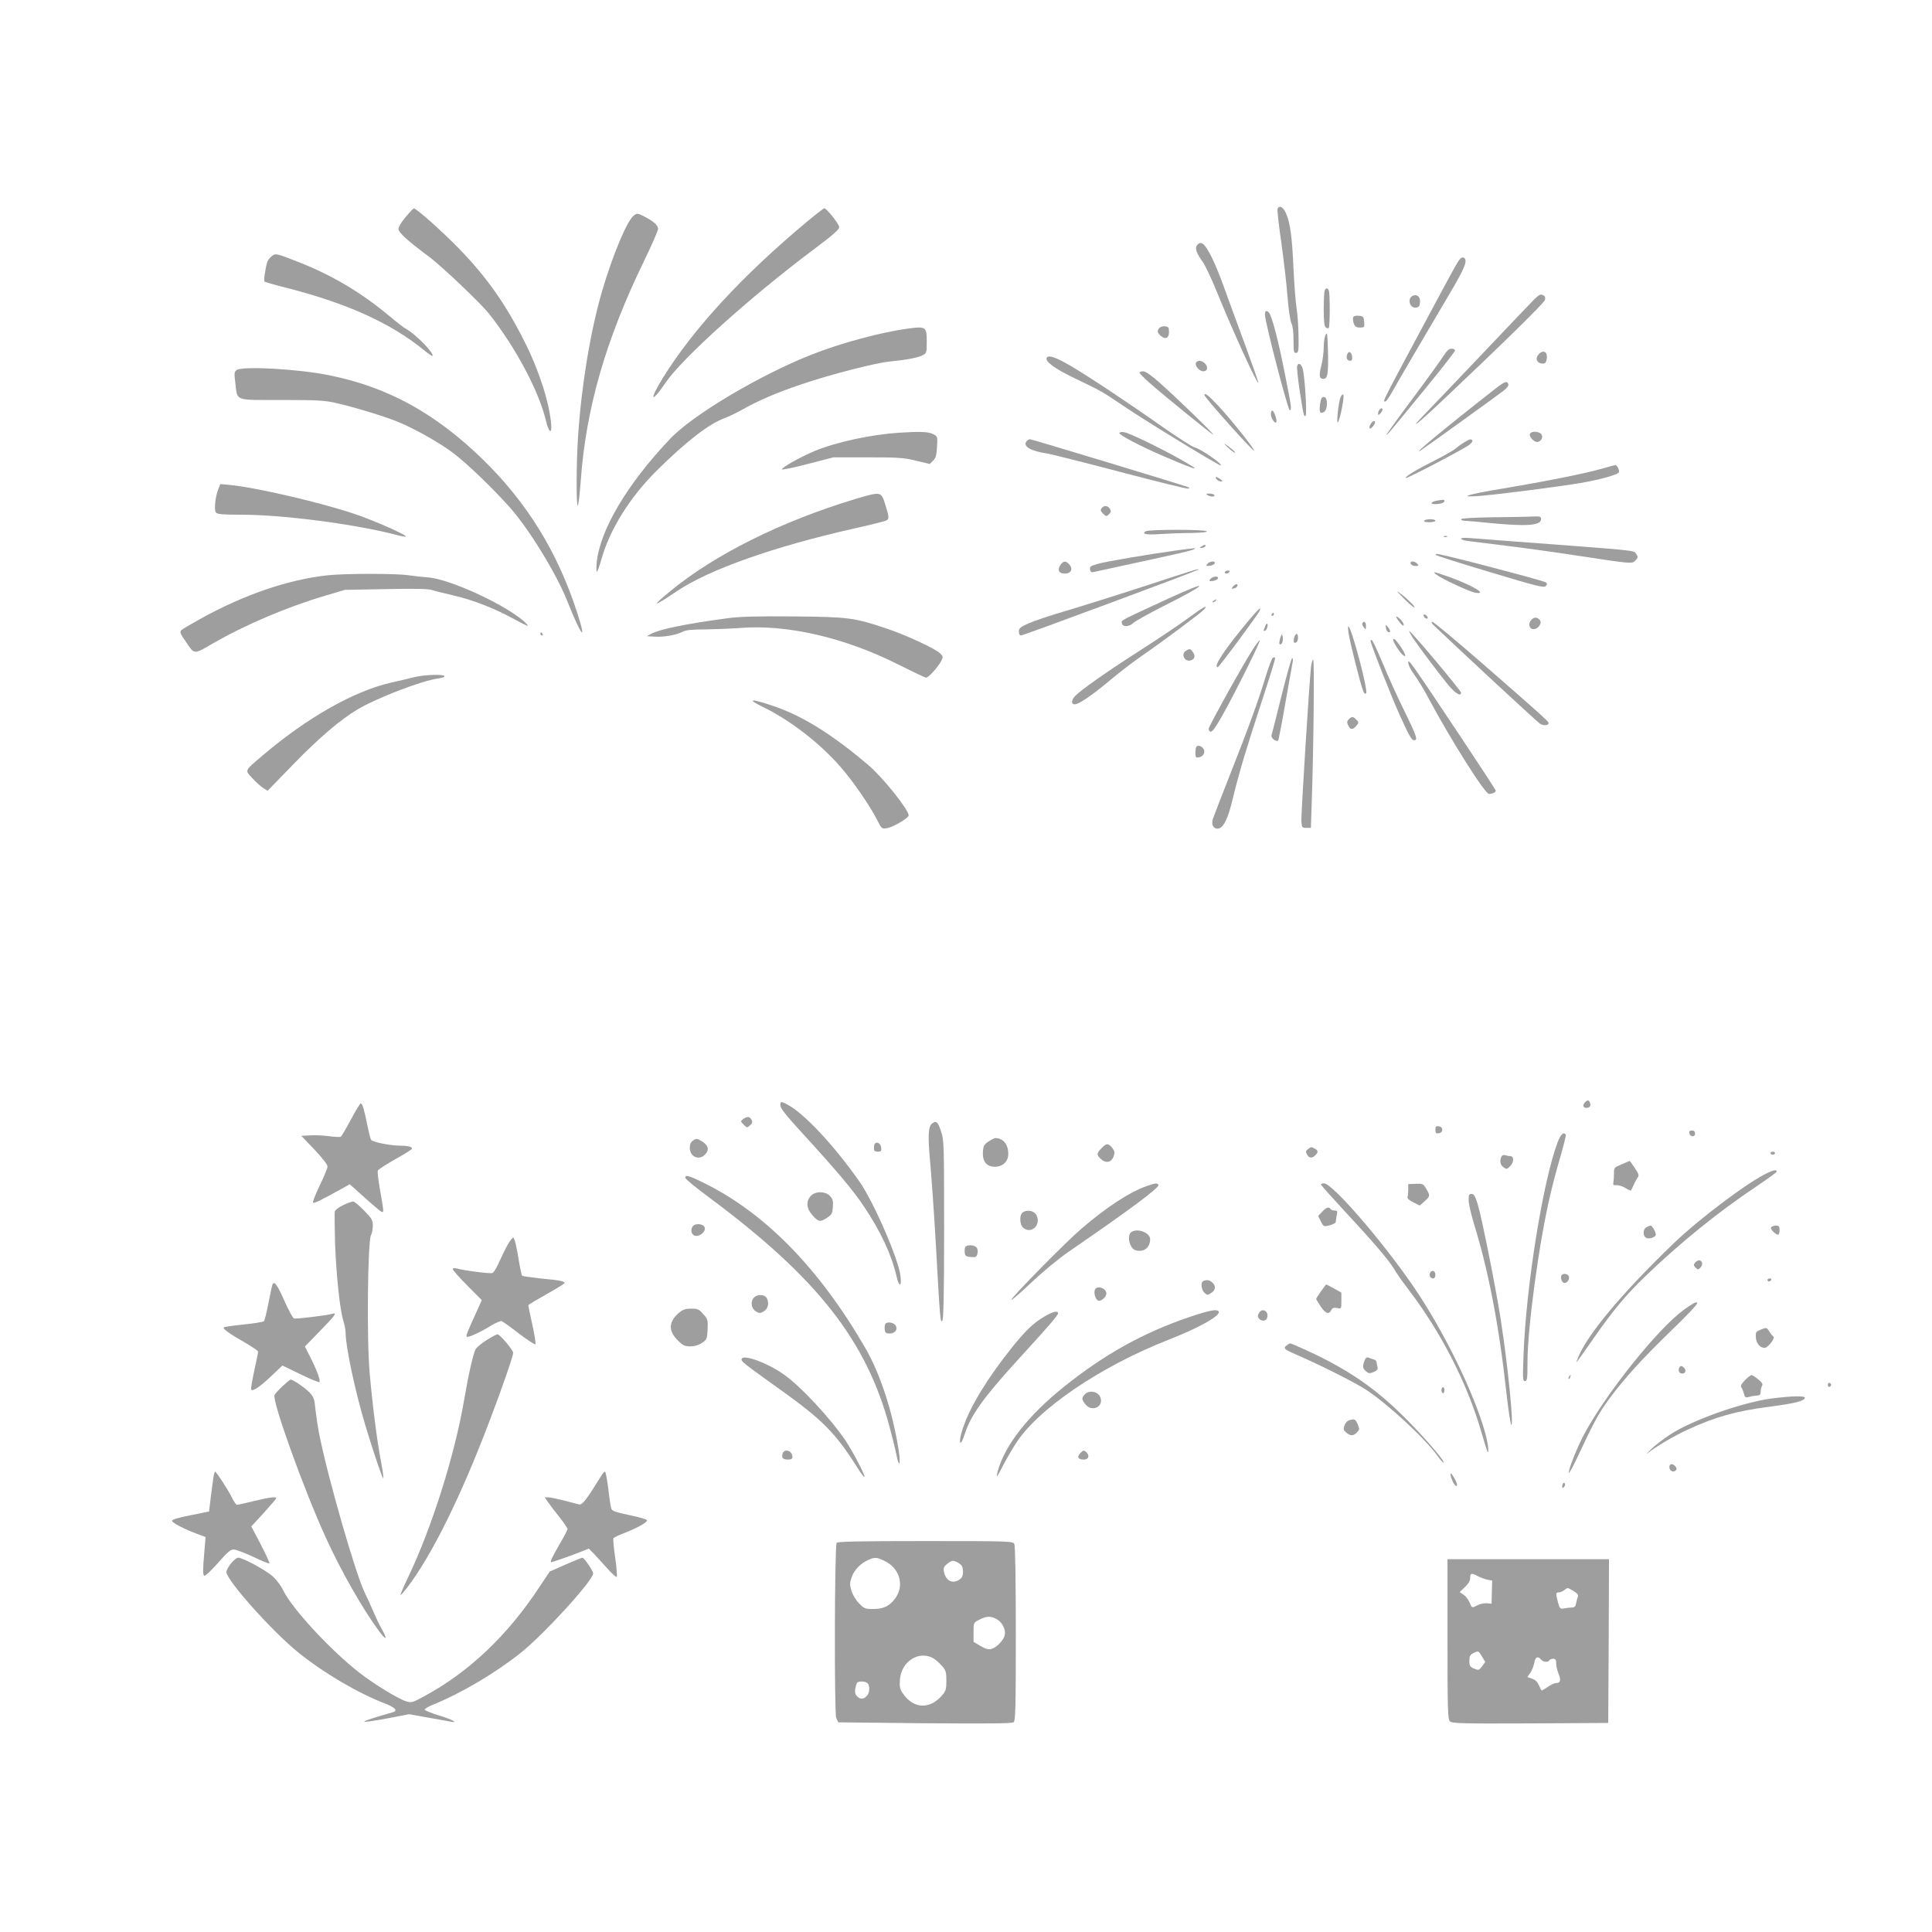 <?xml version="1.0" standalone="no"?>
<!DOCTYPE svg PUBLIC "-//W3C//DTD SVG 20010904//EN"
 "http://www.w3.org/TR/2001/REC-SVG-20010904/DTD/svg10.dtd">
<svg version="1.0" xmlns="http://www.w3.org/2000/svg"
 width="1280pt" height="1280pt" viewBox="0 0 1280 1280"
 preserveAspectRatio="xMidYMid meet">
<g transform="translate(0,1280) scale(0.1,-0.1)"
fill="#9e9e9e" stroke="none">
<path d="M8464 11416 c-3 -7 8 -108 25 -222 16 -115 35 -276 41 -359 7 -87 18
-161 26 -177 9 -17 14 -59 14 -113 0 -77 2 -86 18 -83 15 3 17 16 15 118 -1
63 -7 144 -13 180 -6 36 -15 151 -20 255 -9 212 -22 309 -50 372 -19 43 -45
56 -56 29z"/>
<path d="M2688 11363 c-27 -32 -48 -66 -48 -79 0 -25 58 -77 200 -183 83 -61
345 -310 401 -381 176 -223 329 -511 376 -707 18 -77 40 -94 35 -27 -12 144
-78 353 -171 539 -126 254 -255 438 -441 629 -110 113 -283 267 -298 265 -4 0
-28 -25 -54 -56z"/>
<path d="M5345 11330 c-426 -355 -755 -712 -954 -1035 -92 -149 -78 -173 19
-30 109 161 560 567 979 881 126 94 171 133 171 149 0 20 -83 125 -99 125 -4
0 -57 -41 -116 -90z"/>
<path d="M4201 11374 c-45 -32 -140 -258 -212 -503 -77 -264 -136 -619 -159
-959 -12 -182 -13 -462 -2 -462 4 0 13 75 20 168 34 475 165 930 418 1451 52
106 94 204 94 215 0 24 -31 51 -96 84 -37 19 -43 20 -63 6z"/>
<path d="M7930 11175 c-15 -18 -2 -56 41 -114 15 -22 57 -110 92 -197 109
-267 265 -609 274 -600 2 2 -39 118 -90 257 -52 140 -113 308 -137 374 -23 66
-58 151 -77 190 -50 103 -75 124 -103 90z"/>
<path d="M1795 11098 c-20 -18 -29 -38 -37 -90 -7 -37 -9 -70 -6 -73 3 -4 74
-24 158 -45 398 -103 683 -233 903 -413 26 -22 50 -37 52 -35 15 15 -112 145
-172 177 -12 6 -66 47 -119 92 -186 154 -375 266 -594 352 -159 62 -154 61
-185 35z"/>
<path d="M9657 11062 c-13 -20 -82 -147 -154 -282 -358 -668 -344 -640 -325
-640 6 0 27 30 48 68 37 66 174 301 378 646 105 177 124 227 91 240 -10 3 -23
-7 -38 -32z"/>
<path d="M8776 10874 c-3 -9 -6 -64 -6 -124 0 -78 4 -111 13 -119 8 -6 17 -8
20 -4 9 8 9 226 1 247 -3 9 -10 16 -14 16 -4 0 -11 -7 -14 -16z"/>
<path d="M9357 10839 c-35 -20 -16 -83 24 -77 19 2 25 10 27 35 4 37 -22 58
-51 42z"/>
<path d="M10166 10818 c-18 -18 -174 -181 -346 -363 -172 -181 -343 -360 -379
-397 -119 -123 -53 -71 132 104 373 352 656 629 662 650 5 13 2 24 -6 29 -21
13 -27 11 -63 -23z"/>
<path d="M8381 10713 c0 -48 153 -635 164 -631 14 4 12 19 -34 250 -42 213
-84 373 -103 395 -17 21 -28 15 -27 -14z"/>
<path d="M8965 10697 c-3 -7 -1 -26 4 -40 8 -21 17 -27 41 -27 30 0 31 2 28
38 -3 34 -6 37 -36 40 -20 2 -34 -2 -37 -11z"/>
<path d="M7682 10628 c-17 -17 -15 -32 7 -52 31 -28 56 -17 56 24 0 30 -4 35
-25 38 -14 2 -31 -3 -38 -10z"/>
<path d="M6015 10623 c-178 -24 -445 -96 -637 -172 -345 -136 -791 -401 -940
-560 -286 -302 -465 -606 -485 -821 -3 -36 -2 -62 3 -57 4 4 18 44 31 90 56
193 187 403 362 577 194 193 348 312 450 349 25 9 75 33 111 53 113 64 236
117 403 173 195 66 485 140 582 150 107 10 186 25 217 41 27 14 28 17 28 93 0
96 -6 100 -125 84z"/>
<path d="M8783 10583 c-7 -12 -13 -49 -13 -83 0 -34 -7 -89 -16 -122 -17 -68
-14 -88 15 -88 27 0 33 36 29 190 -3 106 -5 122 -15 103z"/>
<path d="M9564 10443 c-16 -26 -109 -155 -206 -285 -98 -131 -175 -238 -172
-238 7 0 15 10 256 304 109 133 198 247 198 254 0 6 -10 12 -23 12 -17 0 -31
-13 -53 -47z"/>
<path d="M8925 10451 c-8 -25 1 -41 21 -41 11 0 14 8 12 27 -4 33 -24 41 -33
14z"/>
<path d="M10195 10454 c-25 -25 -15 -58 17 -62 22 -3 29 2 34 22 12 51 -17 74
-51 40z"/>
<path d="M6935 10430 c-14 -23 52 -73 185 -136 179 -86 179 -86 327 -186 147
-100 636 -398 642 -392 11 10 -133 110 -175 120 -16 4 -112 66 -214 137 -234
165 -486 332 -605 402 -99 58 -148 75 -160 55z"/>
<path d="M7923 10395 c-7 -20 24 -55 49 -55 27 0 34 27 13 50 -22 24 -53 26
-62 5z"/>
<path d="M8594 10375 c-3 -8 4 -77 15 -152 27 -175 30 -188 41 -177 11 12 -7
281 -21 317 -13 30 -27 35 -35 12z"/>
<path d="M1567 10348 c-15 -11 -16 -22 -8 -84 15 -124 -11 -114 306 -114 241
0 285 -3 362 -20 125 -29 309 -85 400 -121 107 -42 282 -140 371 -207 95 -71
262 -232 380 -364 126 -142 304 -432 377 -612 98 -246 136 -292 69 -85 -129
400 -332 729 -625 1015 -317 308 -631 480 -1019 558 -207 42 -575 62 -613 34z"/>
<path d="M7550 10331 c0 -5 28 -34 63 -65 101 -89 417 -346 425 -345 9 0 -248
249 -357 345 -54 48 -92 74 -107 74 -13 0 -24 -4 -24 -9z"/>
<path d="M9905 10223 c-324 -253 -557 -446 -494 -408 23 14 511 365 551 397
23 18 35 34 31 43 -8 24 -24 18 -88 -32z"/>
<path d="M7980 10182 c0 -15 321 -374 328 -367 7 7 -156 211 -237 297 -68 72
-91 90 -91 70z"/>
<path d="M8880 10164 c-12 -32 -27 -172 -17 -163 14 12 46 174 37 183 -6 6
-13 -2 -20 -20z"/>
<path d="M8746 10124 c-7 -55 -2 -68 25 -54 27 15 28 100 0 100 -14 0 -20 -10
-25 -46z"/>
<path d="M9142 10088 c-6 -6 -12 -19 -12 -27 0 -13 2 -13 16 1 9 9 15 21 13
27 -3 9 -8 8 -17 -1z"/>
<path d="M8420 10057 c0 -26 25 -65 35 -55 9 9 -14 78 -26 78 -5 0 -9 -10 -9
-23z"/>
<path d="M9080 9989 c-7 -11 -9 -24 -5 -27 7 -7 35 25 35 40 0 16 -19 8 -30
-13z"/>
<path d="M5955 9933 c-183 -12 -416 -62 -555 -120 -94 -39 -220 -109 -220
-123 0 -4 77 11 171 36 l171 44 226 0 c200 0 238 -2 320 -22 l92 -22 22 22
c18 17 23 36 26 91 4 69 4 70 -26 85 -30 16 -92 18 -227 9z"/>
<path d="M7416 9932 c-7 -12 141 -89 299 -157 239 -102 259 -104 89 -9 -130
72 -319 164 -354 170 -15 4 -30 1 -34 -4z"/>
<path d="M10136 9925 c-7 -19 30 -57 51 -53 26 5 39 34 24 52 -17 20 -67 21
-75 1z"/>
<path d="M6801 9876 c-27 -33 28 -65 139 -81 25 -4 240 -58 479 -121 239 -63
442 -113 450 -111 14 3 14 5 1 10 -28 12 -1034 317 -1046 317 -6 0 -17 -6 -23
-14z"/>
<path d="M9700 9869 c-19 -12 -45 -30 -56 -41 -12 -10 -72 -45 -135 -77 -130
-65 -203 -110 -195 -118 5 -6 371 185 418 218 15 11 26 25 23 30 -9 13 -16 11
-55 -12z"/>
<path d="M8134 9836 c22 -20 43 -36 48 -36 5 0 -3 10 -19 23 -52 42 -68 49
-29 13z"/>
<path d="M10610 9694 c-113 -32 -374 -84 -650 -130 -237 -39 -308 -61 -160
-50 125 10 538 63 671 86 124 21 244 54 254 70 7 11 -12 50 -23 49 -4 0 -45
-12 -92 -25z"/>
<path d="M8060 9625 c7 -8 20 -15 29 -15 13 1 13 3 -3 15 -26 19 -42 19 -26 0z"/>
<path d="M1446 9559 c-20 -51 -29 -138 -15 -155 9 -11 46 -14 169 -14 276 0
764 -64 1030 -135 30 -8 56 -12 59 -10 9 9 -207 105 -334 148 -222 76 -660
178 -832 194 l-63 6 -14 -34z"/>
<path d="M5670 9495 c-492 -148 -938 -370 -1232 -614 -129 -106 -114 -106 46
2 216 145 647 297 1181 417 99 22 190 45 203 50 25 11 24 20 -4 111 -26 83
-28 83 -194 34z"/>
<path d="M8000 9520 c20 -13 53 -13 45 0 -3 6 -18 10 -33 10 -21 0 -24 -2 -12
-10z"/>
<path d="M9520 9483 c-39 -7 -48 -23 -13 -23 37 0 63 9 63 21 0 9 -7 10 -50 2z"/>
<path d="M7300 9435 c-11 -14 -10 -19 8 -38 21 -20 23 -20 39 -4 14 13 15 21
7 35 -15 23 -38 26 -54 7z"/>
<path d="M9888 9373 c-127 -2 -208 -7 -208 -13 0 -6 10 -10 23 -10 12 0 87 -7
167 -15 245 -24 340 -17 340 26 0 17 -7 19 -57 17 -32 -2 -151 -4 -265 -5z"/>
<path d="M9435 9350 c-4 -6 10 -10 34 -10 23 0 41 5 41 10 0 6 -15 10 -34 10
-19 0 -38 -4 -41 -10z"/>
<path d="M7590 9280 c-29 -19 6 -25 102 -18 51 3 142 7 201 7 69 1 106 5 102
11 -8 13 -385 13 -405 0z"/>
<path d="M9568 9243 c7 -3 16 -2 19 1 4 3 -2 6 -13 5 -11 0 -14 -3 -6 -6z"/>
<path d="M9680 9231 c0 -5 19 -12 43 -15 23 -3 139 -17 257 -32 118 -14 332
-44 475 -66 355 -54 358 -54 378 -33 21 20 21 26 4 50 -15 19 -3 18 -822 79
-115 9 -238 18 -272 21 -38 3 -63 2 -63 -4z"/>
<path d="M7960 9180 c-13 -8 -13 -10 2 -10 9 0 20 5 23 10 8 13 -5 13 -25 0z"/>
<path d="M7800 9154 c-183 -25 -473 -74 -528 -90 -46 -13 -53 -18 -50 -37 2
-14 9 -20 18 -18 8 2 85 19 170 37 384 83 486 106 500 115 18 10 21 10 -110
-7z"/>
<path d="M9514 9123 c4 -5 165 -56 359 -114 299 -90 354 -104 367 -93 11 11
11 17 3 25 -11 11 -691 189 -722 189 -8 0 -11 -3 -7 -7z"/>
<path d="M7025 9056 c-22 -33 -10 -56 30 -56 42 0 56 31 29 61 -23 25 -40 24
-59 -5z"/>
<path d="M7999 9064 c-11 -14 -9 -15 16 -12 16 1 30 9 33 16 6 18 -33 15 -49
-4z"/>
<path d="M9346 9065 c4 -8 17 -15 31 -15 22 0 24 2 13 15 -7 8 -21 15 -31 15
-12 0 -16 -5 -13 -15z"/>
<path d="M7590 8919 c-184 -60 -420 -134 -524 -165 -103 -30 -217 -68 -252
-84 -54 -24 -64 -33 -64 -54 0 -17 6 -26 15 -26 15 0 1165 427 1174 436 10 10
-32 -3 -349 -107z"/>
<path d="M8115 9010 c-3 -5 1 -10 9 -10 8 0 18 5 21 10 3 6 -1 10 -9 10 -8 0
-18 -4 -21 -10z"/>
<path d="M9515 8994 c37 -29 220 -114 259 -121 88 -14 -20 50 -177 106 -100
35 -110 37 -82 15z"/>
<path d="M2175 8989 c-261 -27 -560 -129 -849 -290 -61 -34 -117 -67 -125 -74
-11 -11 -7 -23 27 -72 62 -92 53 -91 182 -16 219 126 498 244 750 318 l125 37
268 5 c184 4 280 2 305 -5 20 -7 86 -23 147 -37 132 -31 276 -87 409 -161 78
-42 94 -48 75 -28 -103 111 -511 302 -659 309 -30 2 -86 8 -125 14 -81 12
-413 12 -530 0z"/>
<path d="M8020 8965 c-10 -12 -10 -15 3 -15 23 0 47 11 47 21 0 15 -37 10 -50
-6z"/>
<path d="M8169 8914 c-12 -14 -11 -16 5 -13 11 2 21 10 24 17 5 17 -13 15 -29
-4z"/>
<path d="M7740 8834 c-325 -150 -312 -143 -308 -162 5 -27 47 -27 77 1 14 13
99 60 187 105 310 155 339 192 44 56z"/>
<path d="M9295 8841 c28 -29 59 -57 70 -63 28 -15 -29 45 -80 85 -38 29 -38
28 10 -22z"/>
<path d="M8040 8820 c-9 -6 -10 -10 -3 -10 6 0 15 5 18 10 8 12 4 12 -15 0z"/>
<path d="M7875 8707 c-55 -41 -197 -136 -315 -212 -227 -145 -399 -266 -439
-308 -29 -32 -22 -62 11 -51 35 11 123 73 233 166 55 46 145 115 200 153 136
93 397 288 414 309 28 33 -8 14 -104 -57z"/>
<path d="M8272 8688 c-159 -190 -237 -308 -204 -308 9 0 269 351 278 375 12
30 -6 13 -74 -67z"/>
<path d="M8425 8730 c-3 -5 -1 -10 4 -10 6 0 11 5 11 10 0 6 -2 10 -4 10 -3 0
-8 -4 -11 -10z"/>
<path d="M9432 8719 c2 -7 10 -15 17 -17 8 -3 12 1 9 9 -2 7 -10 15 -17 17 -8
3 -12 -1 -9 -9z"/>
<path d="M4820 8704 c-272 -36 -450 -73 -505 -103 l-30 -16 53 -3 c61 -4 144
11 186 33 20 11 63 15 150 15 66 1 166 5 221 9 314 27 700 -62 1055 -241 96
-48 180 -88 186 -88 15 0 78 70 99 109 14 29 14 32 -6 52 -31 31 -229 123
-353 164 -216 73 -255 78 -621 81 -244 2 -357 -1 -435 -12z"/>
<path d="M9250 8714 c0 -5 11 -22 25 -39 16 -20 24 -25 25 -14 0 8 -11 26 -25
39 -14 13 -25 19 -25 14z"/>
<path d="M10146 8694 c-22 -22 -17 -58 10 -62 29 -4 61 34 48 56 -15 24 -39
26 -58 6z"/>
<path d="M9026 8671 c-3 -4 1 -17 9 -27 14 -18 14 -18 15 9 0 26 -13 36 -24
18z"/>
<path d="M9500 8656 c174 -166 683 -638 702 -650 24 -16 58 -13 58 4 0 10 -54
59 -450 404 -168 146 -312 266 -320 266 -10 0 -7 -7 10 -24z"/>
<path d="M8384 8654 c-4 -10 -9 -22 -11 -26 -2 -5 0 -8 6 -8 11 0 26 39 17 47
-3 3 -9 -3 -12 -13z"/>
<path d="M9182 8641 c2 -14 9 -26 16 -29 17 -5 15 10 -3 34 -15 18 -15 18 -13
-5z"/>
<path d="M8935 8603 c8 -56 78 -334 95 -377 7 -20 14 -26 21 -19 15 15 -98
443 -118 443 -3 0 -2 -21 2 -47z"/>
<path d="M9361 8573 c48 -71 175 -239 233 -310 46 -56 86 -80 86 -52 0 13
-331 408 -343 408 -4 1 7 -20 24 -46z"/>
<path d="M3580 8600 c0 -5 5 -10 11 -10 5 0 7 5 4 10 -3 6 -8 10 -11 10 -2 0
-4 -4 -4 -10z"/>
<path d="M8488 8590 c-13 -32 -16 -60 -7 -60 14 0 21 25 17 52 -3 16 -6 19
-10 8z"/>
<path d="M8574 8575 c-7 -29 -1 -41 15 -30 14 8 14 55 1 55 -5 0 -12 -11 -16
-25z"/>
<path d="M9230 8560 c0 -14 43 -82 64 -99 26 -22 19 5 -14 54 -32 47 -50 63
-50 45z"/>
<path d="M8296 8491 c-62 -96 -284 -496 -288 -518 -2 -9 4 -19 13 -21 10 -2
34 30 76 105 81 143 256 494 249 500 -3 3 -25 -27 -50 -66z"/>
<path d="M9080 8555 c0 -19 143 -383 196 -498 69 -152 81 -171 103 -158 11 7
-3 44 -71 183 -47 95 -114 242 -148 326 -35 83 -67 152 -72 152 -4 0 -8 -2 -8
-5z"/>
<path d="M7858 8489 c-37 -21 -10 -77 31 -64 27 8 32 29 15 54 -17 24 -22 25
-46 10z"/>
<path d="M8433 8442 c-7 -4 -28 -61 -48 -126 -49 -160 -106 -319 -235 -646
-60 -151 -111 -285 -115 -297 -10 -36 3 -63 31 -63 38 0 69 60 103 205 40 166
91 335 197 658 47 142 84 262 82 267 -2 5 -8 6 -15 2z"/>
<path d="M8491 8193 c-34 -137 -64 -256 -67 -265 -5 -17 32 -46 44 -34 3 3 25
115 48 249 24 133 45 254 48 270 3 15 2 27 -3 27 -5 0 -36 -111 -70 -247z"/>
<path d="M8686 8383 c-11 -92 -67 -984 -64 -1026 3 -39 5 -42 33 -42 l30 0 6
185 c12 346 18 930 9 930 -4 0 -11 -21 -14 -47z"/>
<path d="M9330 8409 c0 -14 18 -50 40 -79 22 -30 66 -101 96 -159 146 -273
372 -631 399 -631 21 0 45 11 45 21 0 5 -103 163 -229 352 -343 514 -351 525
-351 496z"/>
<path d="M2750 8315 c-30 -8 -103 -25 -161 -38 -247 -57 -553 -231 -849 -482
-123 -105 -119 -96 -68 -151 24 -26 56 -55 72 -65 l29 -18 165 170 c175 180
315 300 431 369 130 77 424 190 534 205 26 3 45 10 42 16 -9 13 -131 9 -195
-6z"/>
<path d="M5055 8116 c176 -85 376 -239 512 -395 83 -94 197 -260 244 -353 30
-59 31 -60 65 -55 42 7 144 67 144 85 0 38 -173 254 -268 334 -241 205 -440
328 -633 392 -147 50 -175 46 -64 -8z"/>
<path d="M8936 8035 c-12 -13 -13 -21 -4 -40 13 -30 29 -32 51 -7 21 23 21 27
1 46 -19 20 -29 20 -48 1z"/>
<path d="M7927 7854 c-4 -4 -7 -23 -7 -41 0 -29 3 -34 21 -31 30 4 47 33 33
56 -12 19 -36 27 -47 16z"/>
<path d="M10502 5498 c-18 -18 -14 -38 7 -38 24 0 33 13 25 34 -7 19 -16 20
-32 4z"/>
<path d="M5170 5476 c0 -17 38 -66 127 -163 247 -270 356 -399 428 -508 112
-168 181 -316 215 -462 16 -72 35 -70 26 3 -13 113 -178 492 -272 626 -173
246 -371 456 -481 512 -41 21 -43 20 -43 -8z"/>
<path d="M2325 5383 c-32 -60 -62 -111 -67 -114 -5 -3 -38 -2 -74 3 -35 5 -92
8 -126 6 l-62 -3 87 -91 c51 -54 87 -100 87 -112 0 -11 -23 -68 -52 -126 -28
-59 -48 -110 -44 -114 7 -6 53 16 182 88 l61 34 103 -92 c56 -51 106 -92 111
-92 12 0 12 3 -12 140 -12 66 -19 126 -16 134 3 8 56 42 116 76 61 34 111 65
111 70 0 13 -29 20 -88 20 -59 1 -169 23 -182 37 -5 4 -15 44 -24 88 -23 114
-35 155 -46 155 -4 0 -34 -48 -65 -107z"/>
<path d="M4924 5386 c-19 -15 -19 -15 3 -37 22 -22 23 -22 42 -5 16 14 18 23
10 37 -12 23 -28 24 -55 5z"/>
<path d="M6176 5357 c-27 -20 -30 -82 -12 -272 8 -94 25 -330 36 -525 28 -507
30 -524 43 -511 8 8 12 178 12 604 0 568 -1 594 -20 651 -22 65 -31 73 -59 53z"/>
<path d="M9510 5315 c0 -22 4 -26 23 -23 14 2 22 10 22 23 0 13 -8 21 -22 23
-19 3 -23 -1 -23 -23z"/>
<path d="M11192 5293 c5 -26 38 -29 38 -4 0 15 -6 21 -21 21 -14 0 -19 -5 -17
-17z"/>
<path d="M10320 5233 c-97 -256 -209 -951 -226 -1405 -6 -162 -6 -178 9 -178
15 0 17 15 17 126 0 224 76 789 149 1099 16 72 48 191 70 265 21 74 37 138 35
142 -14 22 -35 2 -54 -49z"/>
<path d="M4592 5244 c-15 -10 -22 -26 -22 -48 0 -59 59 -87 100 -46 35 35 22
68 -36 98 -16 9 -26 8 -42 -4z"/>
<path d="M6549 5237 c-29 -19 -34 -29 -37 -68 -4 -63 24 -99 79 -99 53 0 89
35 89 85 0 64 -33 104 -86 105 -6 0 -26 -10 -45 -23z"/>
<path d="M5797 5224 c-4 -4 -7 -18 -7 -31 0 -18 5 -23 26 -23 22 0 25 4 22 27
-3 27 -26 41 -41 27z"/>
<path d="M7297 5192 c-33 -35 -33 -42 -3 -71 33 -31 70 -22 84 18 9 25 7 34
-9 56 -26 32 -39 32 -72 -3z"/>
<path d="M8666 5187 c-15 -11 -17 -17 -7 -35 14 -26 34 -28 55 -6 21 20 20 31
-3 44 -25 13 -24 13 -45 -3z"/>
<path d="M11730 5160 c0 -5 7 -10 15 -10 8 0 15 5 15 10 0 6 -7 10 -15 10 -8
0 -15 -4 -15 -10z"/>
<path d="M9946 5135 c-11 -31 -6 -54 16 -69 20 -14 23 -13 45 10 24 26 24 64
0 64 -7 0 -22 3 -33 6 -14 4 -23 0 -28 -11z"/>
<path d="M10744 5086 c-50 -20 -51 -22 -51 -61 0 -22 -2 -49 -4 -60 -3 -16 1
-19 20 -17 13 1 40 -7 59 -18 19 -12 36 -20 37 -18 2 2 10 19 19 38 8 19 21
42 27 50 9 13 5 26 -21 63 -17 26 -32 46 -33 46 -1 -1 -25 -11 -53 -23z"/>
<path d="M11714 5031 c-124 -56 -452 -302 -623 -466 -345 -332 -576 -608 -636
-760 -18 -47 -29 -60 104 130 130 186 210 282 339 407 232 223 486 429 735
595 75 51 138 96 138 100 1 14 -16 13 -57 -6z"/>
<path d="M4540 4997 c0 -8 73 -68 163 -134 712 -530 1038 -945 1191 -1518 19
-72 40 -156 46 -188 18 -90 29 -57 13 40 -40 254 -122 502 -220 672 -308 532
-668 898 -1076 1097 -96 47 -117 52 -117 31z"/>
<path d="M7592 4940 c-112 -40 -264 -140 -428 -281 -102 -87 -464 -455 -464
-471 0 -6 59 45 131 113 77 73 181 159 252 208 406 279 602 425 592 441 -9 14
-22 12 -83 -10z"/>
<path d="M8752 4951 c2 -5 73 -85 159 -178 192 -206 292 -324 327 -383 14 -25
55 -83 91 -130 221 -290 393 -627 486 -950 20 -68 38 -126 40 -129 12 -11 3
59 -15 125 -76 272 -280 686 -478 974 -209 304 -535 680 -590 680 -13 0 -22
-4 -20 -9z"/>
<path d="M9330 4918 c0 -20 -2 -42 -5 -50 -2 -8 13 -21 39 -34 l42 -21 32 28
c38 34 38 37 11 83 -19 33 -23 35 -70 33 l-49 -2 0 -37z"/>
<path d="M5372 4877 c-34 -36 -29 -85 12 -130 39 -43 51 -45 97 -14 30 20 34
29 37 71 3 39 -1 53 -19 72 -31 33 -97 33 -127 1z"/>
<path d="M9730 4849 c0 -23 16 -91 34 -153 97 -310 169 -686 217 -1130 13
-113 27 -206 32 -206 16 0 -22 385 -69 690 -31 203 -126 681 -154 773 -17 53
-25 67 -40 67 -17 0 -20 -7 -20 -41z"/>
<path d="M2274 4816 c-28 -13 -53 -32 -56 -42 -2 -11 -1 -107 2 -214 8 -213
32 -438 55 -512 8 -26 15 -62 15 -81 0 -90 64 -390 131 -612 51 -169 110 -345
118 -349 4 -3 -3 48 -15 112 -25 128 -56 370 -75 587 -20 221 -13 872 9 912 7
12 12 40 12 63 0 36 -6 47 -58 100 -32 33 -65 60 -72 60 -8 0 -38 -11 -66 -24z"/>
<path d="M8759 4771 l-26 -27 18 -36 c18 -36 19 -36 59 -26 22 6 40 16 40 23
0 7 3 27 6 44 6 27 4 31 -14 31 -12 0 -24 5 -27 10 -10 17 -29 11 -56 -19z"/>
<path d="M6778 4769 c-25 -14 -24 -80 0 -102 52 -47 121 16 90 80 -14 31 -59
41 -90 22z"/>
<path d="M4590 4676 c-19 -24 -8 -61 18 -64 27 -4 62 23 62 48 0 30 -58 41
-80 16z"/>
<path d="M10908 4669 c-27 -15 -24 -65 4 -72 23 -6 58 8 58 23 0 19 -24 60
-34 60 -6 0 -19 -5 -28 -11z"/>
<path d="M11734 4668 c-7 -11 29 -48 47 -48 5 0 9 14 9 30 0 25 -4 30 -24 30
-14 0 -28 -5 -32 -12z"/>
<path d="M7498 4639 c-36 -21 -15 -113 28 -123 53 -14 94 19 94 74 0 42 -79
74 -122 49z"/>
<path d="M3366 4558 c-14 -24 -39 -75 -57 -115 -17 -39 -38 -74 -46 -77 -14
-6 -180 15 -237 30 -17 4 -26 2 -26 -5 0 -6 43 -55 96 -108 l96 -97 -32 -71
c-63 -137 -74 -165 -68 -171 8 -8 86 27 159 72 33 20 66 34 73 31 8 -3 60 -40
115 -83 56 -42 105 -74 108 -70 4 3 -5 61 -20 129 -15 67 -27 125 -27 129 0 4
54 36 120 73 66 37 120 70 120 75 0 12 -32 18 -160 30 -63 7 -118 15 -121 18
-3 4 -11 40 -18 79 -18 114 -32 173 -41 173 -5 0 -20 -19 -34 -42z"/>
<path d="M6394 4536 c-3 -8 -4 -25 -2 -38 2 -19 10 -24 40 -26 33 -3 38 0 44
23 4 15 1 31 -6 40 -16 19 -69 20 -76 1z"/>
<path d="M11230 4434 c-11 -12 -10 -18 3 -32 16 -15 18 -15 33 0 19 18 12 48
-9 48 -8 0 -20 -7 -27 -16z"/>
<path d="M9474 4365 c-7 -18 3 -35 22 -35 8 0 14 10 14 25 0 27 -27 35 -36 10z"/>
<path d="M10345 4350 c-9 -15 4 -50 19 -50 20 0 37 25 30 44 -7 18 -39 22 -49
6z"/>
<path d="M11710 4320 c0 -5 4 -10 9 -10 6 0 13 5 16 10 3 6 -1 10 -9 10 -9 0
-16 -4 -16 -10z"/>
<path d="M7973 4313 c-20 -7 -15 -58 7 -78 18 -17 21 -17 45 -1 30 19 32 46 7
69 -19 17 -36 20 -59 10z"/>
<path d="M1806 4292 c-3 -5 -15 -61 -27 -123 -12 -63 -26 -118 -30 -122 -4 -5
-64 -15 -134 -22 -70 -7 -129 -16 -132 -19 -9 -9 35 -41 135 -98 50 -29 92
-57 92 -63 0 -7 -12 -64 -26 -129 -14 -65 -23 -120 -20 -123 12 -12 57 18 131
88 l76 72 120 -58 c65 -32 122 -55 125 -52 9 9 -14 73 -57 159 l-39 77 100
103 c100 102 116 124 83 114 -37 -11 -243 -36 -256 -31 -7 3 -36 56 -63 117
-47 106 -65 131 -78 110z"/>
<path d="M8752 4245 c-18 -25 -32 -48 -32 -51 0 -3 14 -25 30 -50 34 -48 53
-55 70 -24 8 15 17 18 39 14 28 -6 28 -6 28 48 l0 54 -48 27 c-27 15 -50 27
-52 27 -2 0 -18 -20 -35 -45z"/>
<path d="M7254 4255 c-9 -22 4 -65 22 -72 18 -7 54 24 54 47 0 36 -64 57 -76
25z"/>
<path d="M4996 4204 c-25 -25 -20 -71 10 -91 24 -15 29 -15 53 -2 29 16 39 56
21 89 -13 24 -61 27 -84 4z"/>
<path d="M11153 4120 c-171 -125 -512 -551 -657 -821 -48 -90 -111 -248 -101
-257 2 -3 28 44 56 104 104 223 141 291 205 379 107 145 226 275 418 461 121
117 177 177 170 184 -7 7 -37 -10 -91 -50z"/>
<path d="M4500 4104 c-71 -60 -74 -120 -9 -185 33 -33 45 -39 83 -39 28 0 55
8 77 23 32 22 34 26 37 89 3 62 1 69 -29 102 -28 32 -36 36 -79 36 -38 0 -55
-6 -80 -26z"/>
<path d="M7885 4076 c-308 -104 -568 -248 -840 -467 -233 -187 -386 -383 -434
-553 -5 -20 -8 -36 -5 -36 2 0 18 28 35 62 17 34 55 101 85 148 142 230 561
516 1019 695 203 80 345 160 329 186 -10 18 -60 8 -189 -35z"/>
<path d="M8340 4099 c-9 -15 -8 -24 1 -35 16 -19 45 -18 53 2 17 45 -32 75
-54 33z"/>
<path d="M6925 4081 c-76 -44 -127 -92 -221 -209 -160 -200 -276 -389 -323
-530 -22 -64 -28 -113 -12 -97 5 6 16 33 25 60 38 118 123 237 339 474 215
235 277 307 277 320 0 19 -33 12 -85 -18z"/>
<path d="M5864 4026 c-3 -8 -4 -25 -2 -38 2 -18 9 -23 32 -23 36 0 56 27 40
53 -14 22 -62 28 -70 8z"/>
<path d="M11668 3992 c-35 -14 -37 -17 -35 -53 3 -40 27 -68 58 -69 22 0 73
66 58 75 -6 4 -18 19 -27 34 -17 26 -18 27 -54 13z"/>
<path d="M3223 3921 c-34 -22 -66 -49 -72 -60 -16 -30 -47 -166 -76 -336 -62
-363 -212 -839 -366 -1164 -33 -68 -58 -126 -55 -128 2 -2 21 20 44 49 165
217 357 606 547 1108 81 212 155 427 155 447 0 18 -88 123 -104 123 -6 0 -39
-18 -73 -39z"/>
<path d="M8524 3886 c-25 -19 -17 -26 76 -66 156 -68 378 -180 450 -227 149
-98 392 -324 476 -441 16 -23 33 -42 37 -42 16 0 -89 125 -203 244 -193 200
-342 314 -565 432 -77 41 -237 114 -249 114 -1 0 -11 -6 -22 -14z"/>
<path d="M4915 3799 c-10 -16 -2 -22 266 -214 270 -194 356 -281 499 -508 23
-37 45 -66 47 -63 8 7 -72 161 -124 240 -100 149 -304 368 -416 444 -105 73
-256 128 -272 101z"/>
<path d="M9040 3785 c-14 -38 -13 -50 10 -70 17 -15 23 -16 51 -5 24 10 29 18
25 34 -3 12 -6 26 -6 32 0 7 -8 14 -17 17 -10 2 -26 8 -35 12 -13 5 -20 0 -28
-20z"/>
<path d="M11124 3735 c-7 -18 3 -35 21 -35 21 0 28 19 15 35 -16 19 -29 19
-36 0z"/>
<path d="M10395 3679 c-4 -6 -5 -12 -2 -15 2 -3 7 2 10 11 7 17 1 20 -8 4z"/>
<path d="M11560 3655 c-24 -25 -30 -38 -23 -47 6 -7 13 -26 17 -41 6 -26 10
-28 34 -22 15 5 38 8 52 9 20 1 25 6 25 26 0 14 4 31 9 39 7 10 0 22 -25 42
-19 16 -39 29 -45 29 -5 0 -25 -16 -44 -35z"/>
<path d="M1874 3618 c-25 -23 -50 -50 -55 -60 -19 -35 196 -632 340 -946 99
-218 244 -472 351 -617 52 -70 60 -59 15 20 -13 22 -35 69 -50 105 -15 36 -41
92 -57 125 -61 122 -246 766 -303 1053 -9 45 -20 119 -25 163 -7 73 -11 84
-41 115 -30 31 -108 84 -124 84 -3 0 -26 -19 -51 -42z"/>
<path d="M12110 3625 c0 -9 5 -15 11 -13 6 2 11 8 11 13 0 5 -5 11 -11 13 -6
2 -11 -4 -11 -13z"/>
<path d="M9550 3590 c0 -11 5 -20 10 -20 6 0 10 9 10 20 0 11 -4 20 -10 20 -5
0 -10 -9 -10 -20z"/>
<path d="M7187 3562 c-22 -24 -21 -34 4 -66 44 -56 128 -13 97 51 -17 36 -75
44 -101 15z"/>
<path d="M11733 3534 c-195 -27 -523 -143 -666 -237 -45 -29 -103 -74 -128
-98 -25 -24 -36 -37 -25 -28 52 42 176 115 260 154 190 88 321 125 548 155
163 21 229 37 236 58 5 16 -88 14 -225 -4z"/>
<path d="M8941 3391 c-15 -4 -28 -18 -34 -36 -8 -24 -6 -31 13 -47 29 -23 45
-23 70 2 17 17 18 22 6 52 -16 36 -21 39 -55 29z"/>
<path d="M5185 3170 c-9 -28 2 -40 36 -40 21 0 29 5 29 18 0 40 -53 58 -65 22z"/>
<path d="M7156 3171 c-23 -25 -13 -41 25 -41 31 0 40 25 17 48 -16 16 -22 15
-42 -7z"/>
<path d="M11060 3080 c0 -24 26 -38 42 -22 8 8 8 15 -2 27 -18 21 -40 19 -40
-5z"/>
<path d="M1415 3018 c-3 -18 -11 -78 -18 -133 l-12 -99 -123 -25 c-82 -16
-122 -28 -122 -37 0 -13 83 -56 173 -89 l49 -18 -8 -96 c-11 -129 -11 -155 0
-161 6 -3 46 36 90 85 65 74 84 90 106 89 15 -1 73 -23 129 -49 56 -27 103
-46 106 -43 3 3 -23 59 -57 125 l-63 120 83 90 c45 50 82 93 82 97 0 12 -46 6
-148 -19 -57 -14 -107 -25 -112 -25 -6 0 -22 24 -36 53 -27 53 -101 167 -109
167 -2 0 -7 -15 -10 -32z"/>
<path d="M3987 3028 c-102 -165 -129 -200 -150 -195 -12 3 -58 14 -102 26 -44
11 -90 21 -103 21 l-23 0 22 -32 c12 -18 46 -63 76 -100 29 -37 53 -72 53 -78
0 -7 -25 -54 -55 -105 -48 -83 -63 -115 -52 -115 7 0 144 48 195 69 l53 21 27
-27 c15 -16 55 -59 89 -97 34 -39 65 -67 69 -63 4 4 -1 61 -10 126 -10 66 -15
124 -12 129 3 6 36 22 74 36 79 31 144 66 149 82 2 7 -41 20 -113 35 -95 20
-118 28 -124 44 -4 11 -13 71 -20 133 -8 61 -17 112 -22 112 -4 0 -14 -10 -21
-22z"/>
<path d="M9610 3032 c0 -25 30 -83 40 -77 9 6 -2 34 -29 75 -8 11 -11 11 -11
2z"/>
<path d="M10357 2974 c-4 -4 -7 -14 -7 -23 0 -11 3 -12 11 -4 6 6 10 16 7 23
-2 6 -7 8 -11 4z"/>
<path d="M5543 2578 c-14 -22 -16 -1125 -3 -1159 7 -16 13 -29 14 -30 0 0 259
-3 574 -6 437 -3 577 -2 588 7 12 11 14 98 14 587 0 377 -4 581 -10 594 -10
18 -27 19 -590 19 -452 0 -581 -3 -587 -12z m312 -117 c110 -49 142 -174 68
-261 -36 -44 -74 -60 -139 -60 -53 0 -60 3 -94 39 -21 22 -42 57 -50 85 -11
40 -10 52 4 91 18 47 60 89 111 111 40 18 53 17 100 -5z m488 -12 c30 -16 37
-28 37 -66 0 -22 -7 -37 -22 -47 -46 -33 -92 -10 -104 51 -5 25 -1 34 21 52
32 24 38 25 68 10z m263 -378 c37 -22 59 -70 50 -107 -9 -34 -56 -81 -89 -89
-18 -5 -39 1 -71 20 l-46 27 0 64 c0 63 0 64 38 83 47 25 79 26 118 2z m-427
-255 c15 -8 42 -31 60 -51 28 -32 31 -42 31 -100 0 -58 -3 -68 -31 -100 -81
-92 -188 -86 -257 15 -20 29 -23 45 -20 91 8 119 121 194 217 145z m-431 -168
c15 -15 15 -58 -1 -79 -21 -27 -46 -30 -67 -9 -19 19 -20 37 -4 88 4 15 56 16
72 0z"/>
<path d="M1531 2443 c-17 -21 -31 -47 -31 -58 1 -55 302 -392 475 -532 168
-136 394 -269 573 -338 70 -27 90 -49 55 -59 -115 -32 -194 -58 -189 -63 3 -3
71 7 151 22 l146 28 122 -22 c67 -12 136 -24 152 -27 58 -11 11 14 -78 41 -48
15 -90 32 -93 37 -3 5 18 19 48 31 194 79 411 207 585 344 153 121 483 482
483 529 0 16 -60 104 -71 104 -5 0 -55 -21 -113 -46 l-104 -46 -64 -96 c-214
-327 -473 -572 -771 -732 -73 -40 -81 -42 -115 -32 -55 17 -212 113 -310 189
-194 151 -450 429 -507 549 -14 29 -45 70 -70 92 -47 41 -197 122 -227 122 -9
0 -30 -17 -47 -37z"/>
<path d="M9590 1941 c0 -469 2 -531 16 -545 14 -14 72 -16 532 -14 l517 3 3
543 2 542 -535 0 -535 0 0 -529z m266 393 l30 -6 -2 -76 -2 -77 -30 3 c-17 2
-44 -4 -61 -12 -40 -21 -39 -21 -55 18 -8 19 -26 42 -40 51 l-25 17 34 33 c22
20 35 42 35 57 0 36 8 39 48 17 20 -10 51 -22 68 -25z m569 -75 c26 -16 34
-26 29 -38 -4 -9 -9 -28 -12 -43 -3 -21 -10 -28 -27 -28 -12 0 -36 -3 -51 -6
-28 -5 -30 -3 -42 40 -16 60 -15 66 6 66 9 0 26 7 36 15 24 18 18 19 61 -6z
m-606 -434 l21 -36 -21 -29 c-20 -27 -23 -27 -53 -15 -27 12 -31 18 -31 51 0
31 5 41 25 51 35 18 35 17 59 -22z m391 -20 c14 -17 46 -20 55 -5 3 6 15 10
26 10 15 0 19 -7 19 -30 0 -17 7 -47 15 -67 18 -43 14 -63 -13 -63 -11 0 -36
-11 -56 -25 -20 -14 -39 -25 -41 -25 -3 0 -11 15 -19 34 -9 22 -24 37 -45 44
l-32 11 20 28 c10 15 22 45 26 66 6 39 24 48 45 22z"/>
</g>
</svg>
